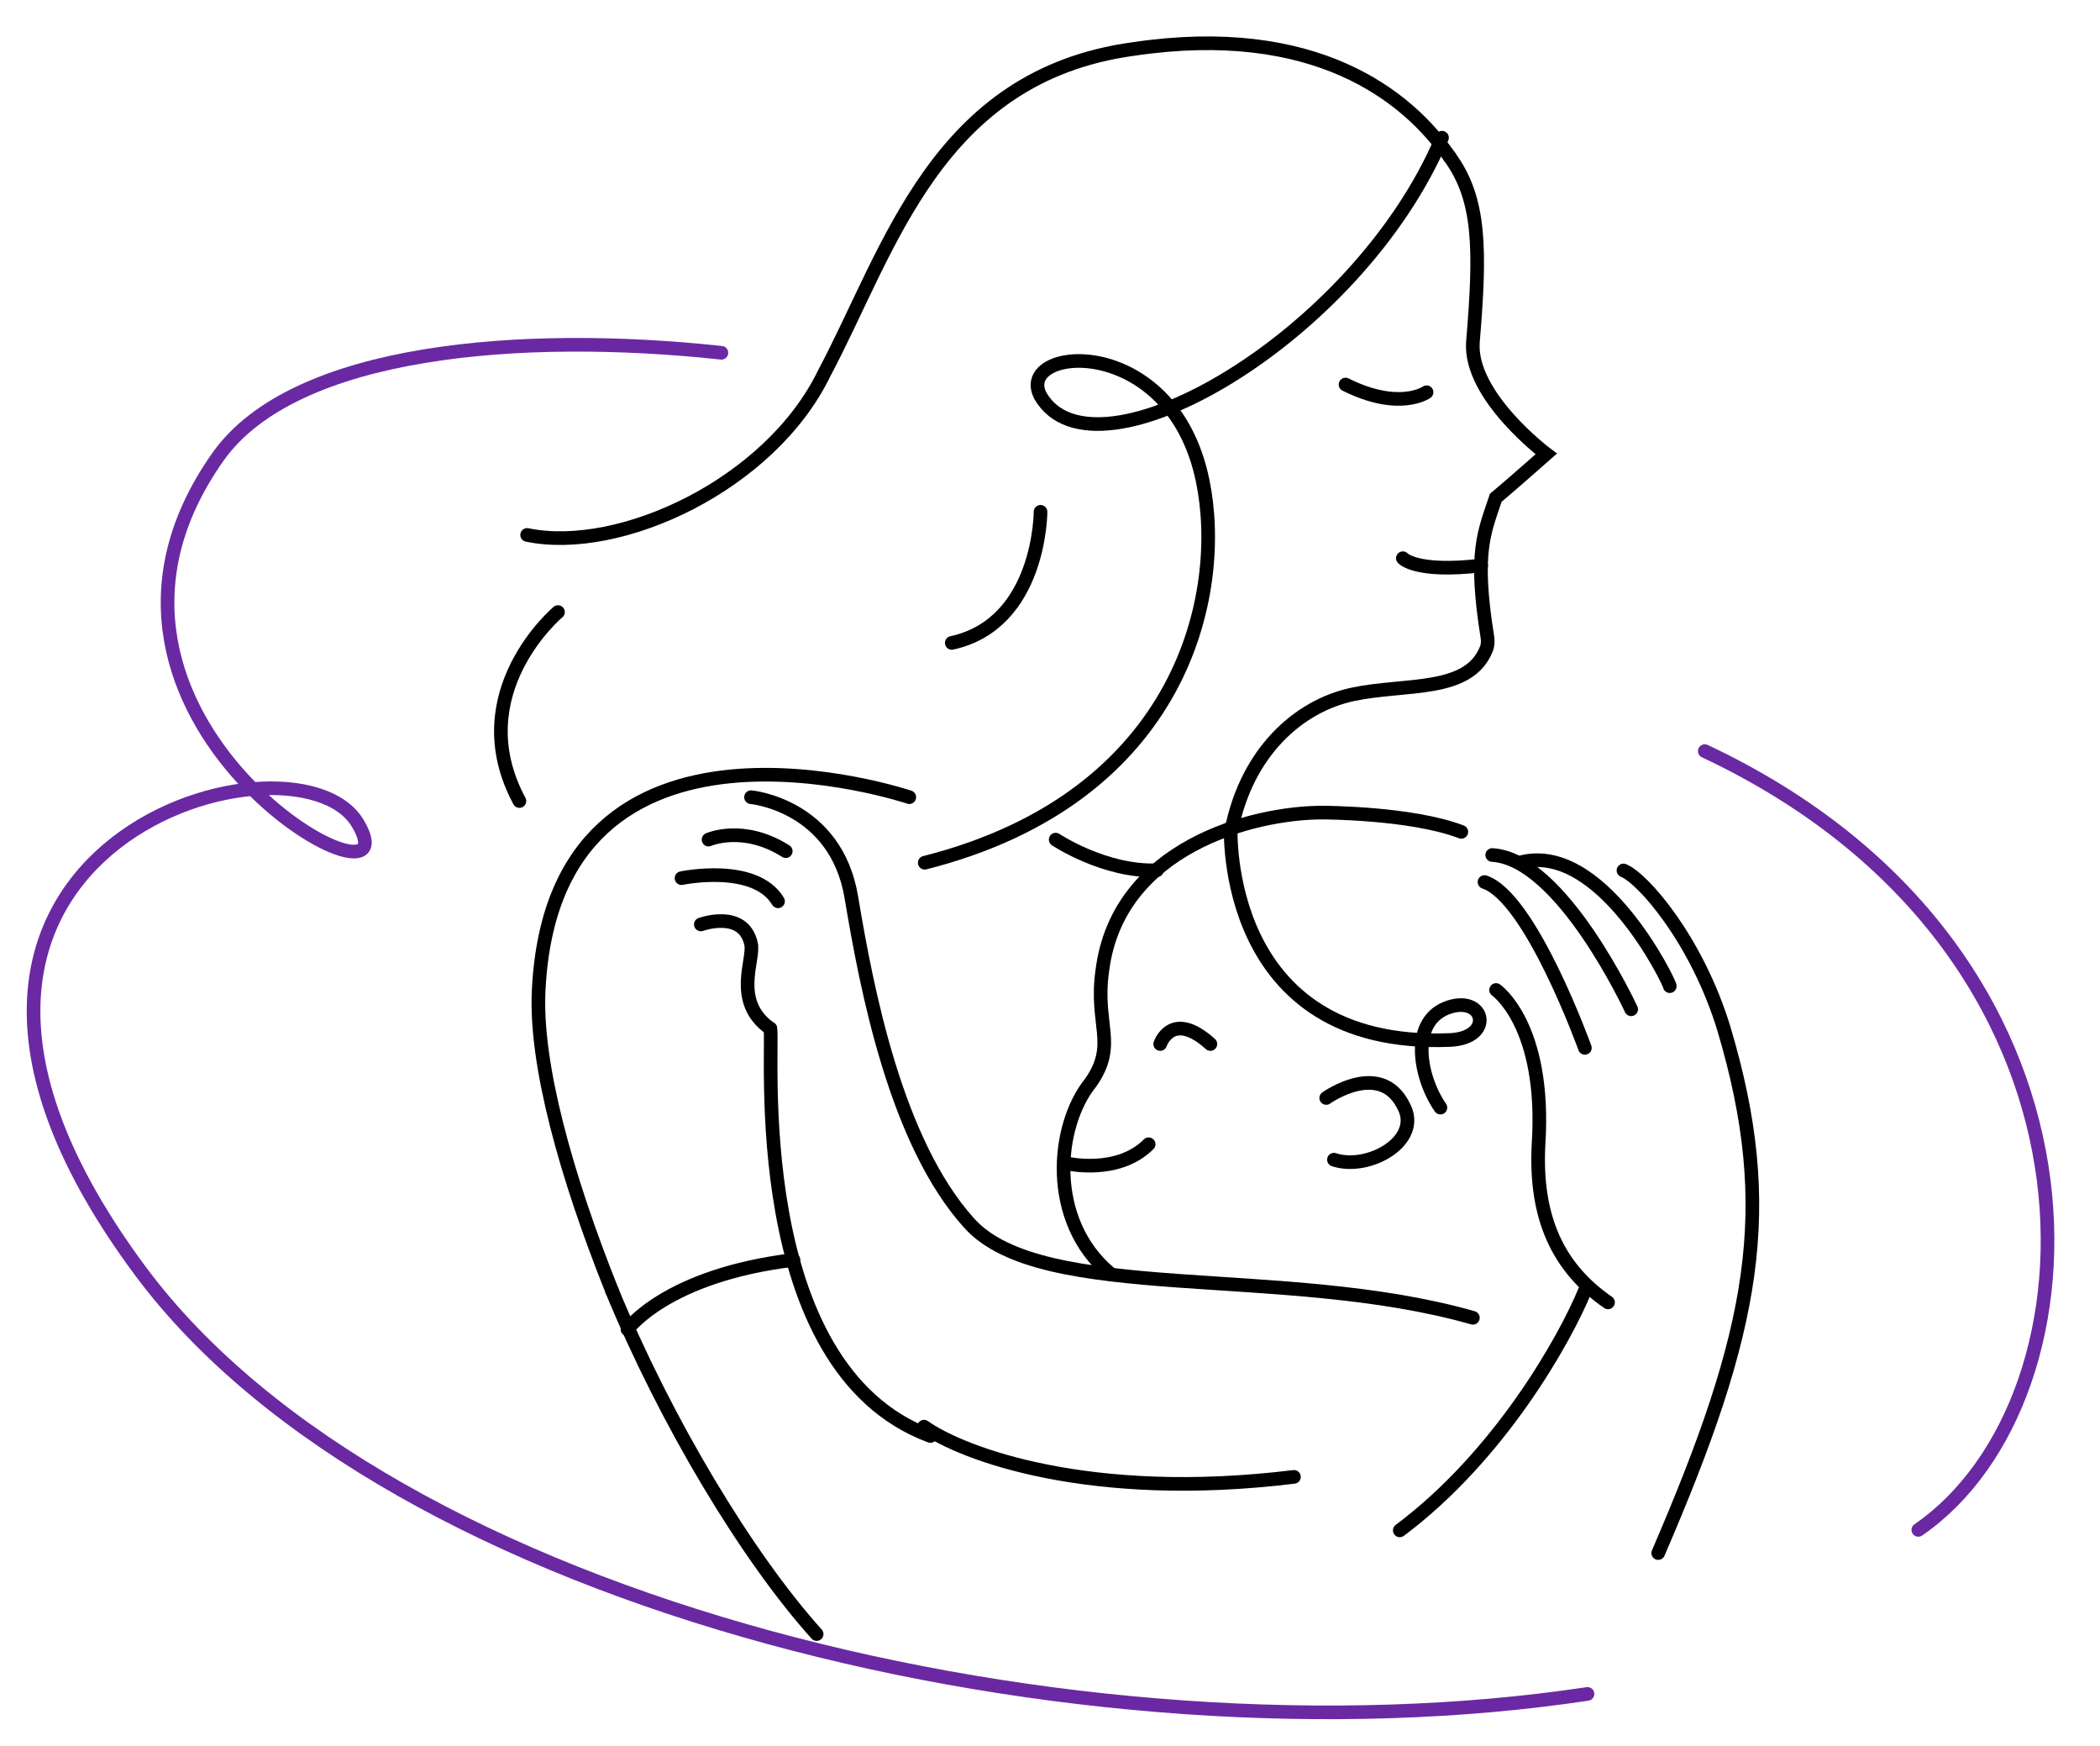 <svg width="77" height="64" viewBox="0 0 77 64" fill="none" xmlns="http://www.w3.org/2000/svg">
    <path d="M38.709 30.778C38.709 30.778 40.508 31.974 42.422 31.9" stroke="black" stroke-width="0.5" stroke-miterlimit="10" stroke-linecap="round"/>
    <path d="M53.582 30.494C51.742 29.787 48.486 29.787 48.486 29.787C45.938 29.787 40.984 31.059 40.418 35.583C40.135 37.562 40.984 38.269 39.993 39.683C38.715 41.254 38.393 44.737 40.69 46.669" stroke="black" stroke-width="0.5" stroke-miterlimit="10" stroke-linecap="round"/>
    <path d="M53.158 5.755C54.29 7.31 54.29 9.148 54.007 12.54C53.865 14.52 56.696 16.64 56.696 16.64C56.696 16.64 55.357 17.821 54.845 18.247C54.43 19.5 54.036 20.228 54.537 23.348C54.56 23.491 54.557 23.642 54.504 23.777C53.867 25.42 51.537 25.043 49.607 25.452C47.598 25.878 45.722 27.583 45.156 30.41" stroke="black" stroke-width="0.5" stroke-miterlimit="10" stroke-linecap="round"/>
    <path d="M19.328 19.609C22.725 20.316 28.246 17.771 30.227 13.671C32.634 9.148 34.332 2.786 41.551 1.797C48.204 0.807 51.601 3.493 53.158 5.755" stroke="black" stroke-width="0.5" stroke-miterlimit="10" stroke-linecap="round"/>
    <path d="M39.145 42.652C39.145 42.652 40.985 43.076 42.117 41.945" stroke="black" stroke-width="0.5" stroke-miterlimit="10" stroke-linecap="round" stroke-linejoin="round"/>
    <path d="M45.127 30.329C45.127 30.329 44.76 38.459 53.157 38.123C54.782 38.058 54.461 36.505 53.157 36.91C51.662 37.375 52.028 39.465 52.815 40.601" stroke="black" stroke-width="0.5" stroke-miterlimit="10" stroke-linecap="round" stroke-linejoin="round"/>
    <path d="M33.907 31.625C43.391 29.222 44.948 21.729 44.099 17.63C42.966 12.116 37.163 12.682 38.154 14.52C40.135 17.912 49.761 12.399 52.874 5.048" stroke="black" stroke-width="0.5" stroke-miterlimit="10" stroke-linecap="round" stroke-linejoin="round"/>
    <path d="M52.308 14.378C52.308 14.378 51.318 15.085 49.336 14.096" stroke="black" stroke-width="0.5" stroke-miterlimit="10" stroke-linecap="round"/>
    <path d="M51.438 20.462C51.438 20.462 51.905 21.012 54.311 20.729" stroke="black" stroke-width="0.5" stroke-miterlimit="10" stroke-linecap="round"/>
    <path d="M42.541 38.27C42.541 38.27 42.966 36.997 44.381 38.27" stroke="black" stroke-width="0.5" stroke-miterlimit="10" stroke-linecap="round" stroke-linejoin="round"/>
    <path d="M60.801 56.93C64.34 48.73 65.189 44.348 63.208 37.704C62.217 34.452 60.235 32.19 59.527 31.908" stroke="black" stroke-width="0.5" stroke-miterlimit="10" stroke-linecap="round"/>
    <path d="M22.441 47.317C24.423 52.123 27.396 57.071 29.943 59.899" stroke="black" stroke-width="0.5" stroke-miterlimit="10" stroke-linecap="round"/>
    <path d="M33.341 29.222C33.341 29.222 20.318 24.839 19.752 36.29C19.611 38.976 20.743 43.076 22.442 47.317" stroke="black" stroke-width="0.5" stroke-miterlimit="10" stroke-linecap="round"/>
    <path d="M61.225 36.149C61.225 36.008 58.678 30.777 55.705 31.625" stroke="black" stroke-width="0.5" stroke-miterlimit="10" stroke-linecap="round"/>
    <path d="M59.81 36.997C59.81 36.997 57.263 31.484 54.715 31.342" stroke="black" stroke-width="0.5" stroke-miterlimit="10" stroke-linecap="round"/>
    <path d="M58.112 38.411C58.112 38.411 56.13 32.898 54.432 32.332" stroke="black" stroke-width="0.5" stroke-miterlimit="10" stroke-linecap="round"/>
    <path d="M54.856 36.29C54.856 36.29 56.697 37.562 56.413 41.945C56.272 44.631 57.121 46.468 58.961 47.741" stroke="black" stroke-width="0.5" stroke-miterlimit="10" stroke-linecap="round"/>
    <path d="M20.46 22.436C20.46 22.436 16.921 25.405 19.045 29.363" stroke="black" stroke-width="0.5" stroke-miterlimit="10" stroke-linecap="round"/>
    <path d="M38.153 18.761C38.153 18.761 38.153 22.86 34.898 23.567" stroke="black" stroke-width="0.5" stroke-miterlimit="10" stroke-linecap="round" stroke-linejoin="round"/>
    <path d="M48.628 40.248C48.628 40.248 50.61 38.835 51.459 40.531C52.167 41.803 50.185 42.934 48.911 42.51" stroke="black" stroke-width="0.5" stroke-miterlimit="10" stroke-linecap="round" stroke-linejoin="round"/>
    <path d="M27.537 29.222C27.537 29.222 30.651 29.504 31.217 32.897C31.784 36.29 32.855 41.877 35.545 44.845C38.234 47.814 47.071 46.327 54.006 48.306" stroke="black" stroke-width="0.5" stroke-miterlimit="10" stroke-linecap="round" stroke-linejoin="round"/>
    <path d="M25.98 30.777C25.98 30.777 27.254 30.212 28.811 31.201" stroke="black" stroke-width="0.5" stroke-miterlimit="10" stroke-linecap="round" stroke-linejoin="round"/>
    <path d="M24.989 32.19C24.989 32.19 27.679 31.625 28.528 33.038" stroke="black" stroke-width="0.5" stroke-miterlimit="10" stroke-linecap="round" stroke-linejoin="round"/>
    <path d="M25.697 33.887C25.697 33.887 27.254 33.322 27.537 34.594C27.679 35.159 26.83 36.714 28.245 37.704" stroke="black" stroke-width="0.5" stroke-miterlimit="10" stroke-linecap="round" stroke-linejoin="round"/>
    <path d="M28.245 37.704C28.387 38.27 27.312 50.121 34.115 52.638" stroke="black" stroke-width="0.5" stroke-miterlimit="10" stroke-linecap="round" stroke-linejoin="round"/>
    <path d="M33.881 52.297C35.284 53.294 39.961 55.057 47.445 54.137" stroke="black" stroke-width="0.5" stroke-linecap="round" stroke-linejoin="round"/>
    <path d="M23.008 48.73C23.008 48.73 24.423 46.751 29.094 46.185" stroke="black" stroke-width="0.5" stroke-miterlimit="10" stroke-linecap="round"/>
    <path d="M58.111 47.317C57.378 49.102 54.994 53.357 51.325 56.098" stroke="black" stroke-width="0.5" stroke-linecap="round" stroke-linejoin="round"/>
    <path d="M58.209 62.093C39.727 64.877 14.335 58.947 5.156 46.603C-6.316 31.173 10.776 26.264 13.117 30.179C15.459 34.094 1.208 26.349 7.992 16.746C10.792 12.783 19.172 12.146 26.451 12.932M62.508 27.533C78.028 34.826 77.317 51.281 70.338 56.081" stroke="#6A29A3" stroke-width="0.5" stroke-linecap="round" stroke-linejoin="round"/>
</svg>
